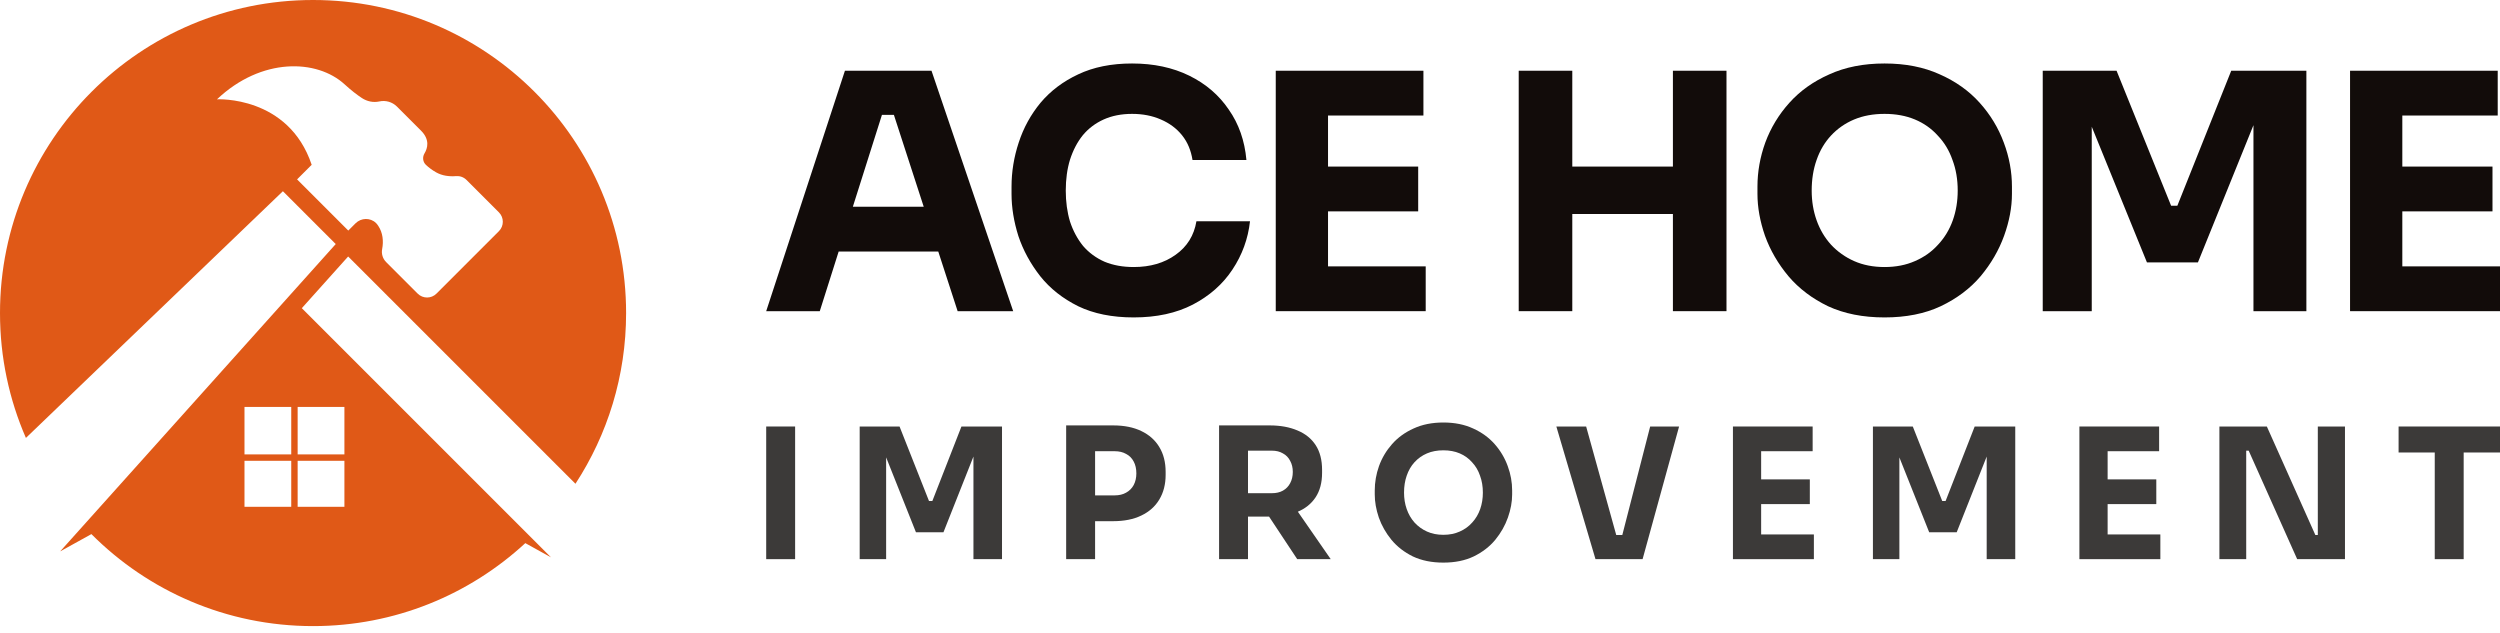 <svg width="225" height="57" viewBox="0 0 225 57" fill="none" xmlns="http://www.w3.org/2000/svg">
<path d="M31.334 23.084L51.79 43.539C54.672 39.12 56.349 33.844 56.349 28.174C56.349 12.614 43.734 0 28.174 0C12.614 0 0 12.614 0 28.174C0 32.169 0.832 35.97 2.332 39.413L25.46 17.21L30.216 21.965L5.413 49.627L8.225 48.069C13.326 53.183 20.38 56.349 28.174 56.349C35.547 56.349 42.256 53.516 47.278 48.881L49.589 50.161L27.164 27.736L31.334 23.084ZM26.737 16.145L28.051 14.831C25.959 8.586 19.53 8.938 19.53 8.938C23.534 5.146 28.525 5.311 31.019 7.594C31.612 8.137 32.13 8.535 32.575 8.827C33.036 9.129 33.597 9.249 34.135 9.131C34.692 9.008 35.297 9.163 35.73 9.596L37.893 11.759C38.71 12.576 38.481 13.349 38.205 13.805C38.003 14.14 38.05 14.571 38.334 14.839C38.609 15.097 38.916 15.322 39.257 15.514C39.798 15.818 40.426 15.9 41.045 15.85C41.383 15.823 41.729 15.938 41.987 16.196L44.904 19.113C45.37 19.58 45.37 20.337 44.904 20.804L39.282 26.426C38.815 26.893 38.058 26.893 37.591 26.426L34.753 23.588C34.435 23.27 34.315 22.828 34.394 22.417C34.532 21.696 34.453 20.944 34.047 20.333C33.976 20.225 33.905 20.134 33.839 20.07C33.325 19.573 32.502 19.595 31.997 20.1L31.345 20.752L26.737 16.145ZM26.212 45.615H22.004V41.471H26.212V45.615ZM26.212 40.895H22.004V36.622H26.212V40.895ZM30.997 45.615H26.788V41.471H30.997V45.615ZM30.997 36.622V40.895H26.788V36.622H30.997Z" fill="#E05917"/>
<path d="M68.958 28.005L76.044 6.366H83.835L91.186 28.005H86.187L80.248 9.715L81.777 10.338H77.984L79.572 9.715L73.78 28.005H68.958ZM74.338 22.64L75.809 18.608H84.218L85.717 22.64H74.338Z" fill="#120C0A"/>
<path d="M102.034 28.568C100.094 28.568 98.428 28.232 97.036 27.56C95.644 26.869 94.507 25.97 93.625 24.863C92.743 23.736 92.087 22.531 91.655 21.247C91.244 19.942 91.038 18.677 91.038 17.452V16.8C91.038 15.456 91.254 14.132 91.685 12.828C92.116 11.504 92.773 10.308 93.655 9.241C94.556 8.174 95.683 7.324 97.036 6.692C98.408 6.04 100.025 5.714 101.887 5.714C103.828 5.714 105.543 6.079 107.032 6.81C108.522 7.542 109.708 8.559 110.59 9.864C111.492 11.148 112.021 12.66 112.178 14.399H107.326C107.189 13.53 106.876 12.788 106.386 12.176C105.896 11.563 105.259 11.089 104.474 10.753C103.71 10.417 102.848 10.249 101.887 10.249C100.927 10.249 100.074 10.417 99.329 10.753C98.584 11.089 97.957 11.563 97.448 12.176C96.957 12.788 96.575 13.52 96.301 14.369C96.046 15.199 95.919 16.128 95.919 17.156C95.919 18.164 96.046 19.093 96.301 19.942C96.575 20.772 96.967 21.503 97.477 22.136C98.006 22.748 98.653 23.223 99.417 23.559C100.182 23.875 101.054 24.033 102.034 24.033C103.524 24.033 104.778 23.667 105.798 22.936C106.836 22.205 107.464 21.197 107.679 19.913H112.501C112.325 21.494 111.795 22.946 110.913 24.27C110.051 25.574 108.865 26.622 107.356 27.412C105.866 28.183 104.092 28.568 102.034 28.568Z" fill="#120C0A"/>
<path d="M114.818 28.005V6.366H119.522V28.005H114.818ZM118.934 28.005V23.974H128.313V28.005H118.934ZM118.934 19.023V14.992H127.637V19.023H118.934ZM118.934 10.397V6.366H128.108V10.397H118.934Z" fill="#120C0A"/>
<path d="M150.562 28.005V6.366H155.384V28.005H150.562ZM136.684 28.005V6.366H141.506V28.005H136.684ZM140.654 19.26V14.992H151.415V19.26H140.654Z" fill="#120C0A"/>
<path d="M169.609 28.568C167.668 28.568 165.973 28.232 164.522 27.56C163.091 26.869 161.905 25.97 160.964 24.863C160.024 23.736 159.318 22.521 158.848 21.217C158.397 19.913 158.171 18.658 158.171 17.452V16.8C158.171 15.456 158.406 14.132 158.877 12.828C159.367 11.504 160.092 10.308 161.053 9.241C162.013 8.174 163.209 7.324 164.64 6.692C166.071 6.04 167.727 5.714 169.609 5.714C171.49 5.714 173.147 6.04 174.577 6.692C176.008 7.324 177.204 8.174 178.164 9.241C179.125 10.308 179.85 11.504 180.34 12.828C180.83 14.132 181.075 15.456 181.075 16.8V17.452C181.075 18.658 180.84 19.913 180.37 21.217C179.899 22.521 179.193 23.736 178.253 24.863C177.312 25.97 176.116 26.869 174.666 27.56C173.235 28.232 171.549 28.568 169.609 28.568ZM169.609 24.033C170.628 24.033 171.539 23.855 172.343 23.499C173.166 23.144 173.862 22.65 174.43 22.017C175.018 21.385 175.459 20.654 175.753 19.824C176.047 18.994 176.194 18.104 176.194 17.156C176.194 16.148 176.038 15.229 175.724 14.399C175.43 13.549 174.989 12.818 174.401 12.205C173.833 11.573 173.147 11.089 172.343 10.753C171.539 10.417 170.628 10.249 169.609 10.249C168.589 10.249 167.678 10.417 166.874 10.753C166.071 11.089 165.375 11.573 164.787 12.205C164.218 12.818 163.787 13.549 163.493 14.399C163.199 15.229 163.052 16.148 163.052 17.156C163.052 18.104 163.199 18.994 163.493 19.824C163.787 20.654 164.218 21.385 164.787 22.017C165.375 22.65 166.071 23.144 166.874 23.499C167.678 23.855 168.589 24.033 169.609 24.033Z" fill="#120C0A"/>
<path d="M183.846 28.005V6.366H190.491L195.401 18.519H195.96L200.811 6.366H207.574V28.005H202.811V9.538L203.487 9.597L197.812 23.618H193.226L187.522 9.597L188.257 9.538V28.005H183.846Z" fill="#120C0A"/>
<path d="M211.505 28.005V6.366H216.209V28.005H211.505ZM215.621 28.005V23.974H225V28.005H215.621ZM215.621 19.023V14.992H224.324V19.023H215.621ZM215.621 10.397V6.366H224.794V10.397H215.621Z" fill="#120C0A"/>
<path d="M68.958 50.324V38.385H71.561V50.324H68.958Z" fill="#3C3A39"/>
<path d="M77.371 50.324V38.385H80.959L83.61 45.091H83.911L86.53 38.385H90.181V50.324H87.61V40.135L87.975 40.168L84.911 47.904H82.435L79.356 40.168L79.752 40.135V50.324H77.371Z" fill="#3C3A39"/>
<path d="M98.24 46.906V44.584H100.32C100.722 44.584 101.066 44.502 101.351 44.338C101.648 44.175 101.875 43.946 102.034 43.651C102.193 43.346 102.272 42.997 102.272 42.605C102.272 42.19 102.193 41.836 102.034 41.542C101.875 41.236 101.648 41.007 101.351 40.855C101.066 40.691 100.722 40.609 100.32 40.609H98.24V38.287H100.193C101.177 38.287 102.018 38.456 102.717 38.794C103.426 39.132 103.965 39.612 104.336 40.233C104.717 40.855 104.907 41.602 104.907 42.474V42.736C104.907 43.586 104.717 44.327 104.336 44.96C103.965 45.581 103.426 46.061 102.717 46.399C102.018 46.737 101.177 46.906 100.193 46.906H98.24ZM95.954 50.324V38.287H98.558V50.324H95.954Z" fill="#3C3A39"/>
<path d="M109.717 50.324V38.287H112.32V50.324H109.717ZM116.749 50.324L113.352 45.189H116.209L119.765 50.324H116.749ZM111.621 46.497V44.387H114.479C114.86 44.387 115.188 44.311 115.463 44.158C115.749 43.995 115.966 43.771 116.114 43.488C116.272 43.194 116.352 42.855 116.352 42.474C116.352 42.092 116.272 41.76 116.114 41.476C115.966 41.182 115.749 40.958 115.463 40.806C115.188 40.642 114.86 40.56 114.479 40.56H111.621V38.287H114.272C115.235 38.287 116.071 38.44 116.78 38.745C117.489 39.039 118.034 39.481 118.415 40.07C118.796 40.658 118.987 41.4 118.987 42.294V42.556C118.987 43.439 118.791 44.175 118.399 44.764C118.018 45.341 117.473 45.778 116.764 46.072C116.066 46.355 115.235 46.497 114.272 46.497H111.621Z" fill="#3C3A39"/>
<path d="M129.903 50.635C128.855 50.635 127.94 50.45 127.157 50.079C126.384 49.697 125.744 49.201 125.236 48.59C124.728 47.969 124.347 47.298 124.093 46.579C123.85 45.859 123.728 45.167 123.728 44.502V44.142C123.728 43.401 123.855 42.67 124.109 41.95C124.373 41.22 124.765 40.56 125.283 39.972C125.802 39.383 126.447 38.914 127.22 38.565C127.993 38.205 128.887 38.025 129.903 38.025C130.919 38.025 131.813 38.205 132.585 38.565C133.358 38.914 134.003 39.383 134.522 39.972C135.04 40.56 135.432 41.22 135.696 41.95C135.961 42.67 136.093 43.401 136.093 44.142V44.502C136.093 45.167 135.966 45.859 135.712 46.579C135.458 47.298 135.077 47.969 134.569 48.59C134.061 49.201 133.416 49.697 132.633 50.079C131.86 50.45 130.95 50.635 129.903 50.635ZM129.903 48.133C130.453 48.133 130.945 48.035 131.379 47.838C131.823 47.642 132.199 47.369 132.506 47.02C132.823 46.672 133.061 46.268 133.22 45.81C133.379 45.352 133.458 44.862 133.458 44.338C133.458 43.782 133.374 43.275 133.204 42.817C133.046 42.349 132.807 41.945 132.49 41.607C132.183 41.258 131.813 40.991 131.379 40.806C130.945 40.62 130.453 40.528 129.903 40.528C129.352 40.528 128.86 40.62 128.426 40.806C127.993 40.991 127.617 41.258 127.299 41.607C126.992 41.945 126.76 42.349 126.601 42.817C126.442 43.275 126.363 43.782 126.363 44.338C126.363 44.862 126.442 45.352 126.601 45.81C126.76 46.268 126.992 46.672 127.299 47.02C127.617 47.369 127.993 47.642 128.426 47.838C128.86 48.035 129.352 48.133 129.903 48.133Z" fill="#3C3A39"/>
<path d="M143.594 50.324L140.071 38.385H142.753L145.547 48.46L144.944 48.149H146.563L145.928 48.46L148.515 38.385H151.118L147.833 50.324H143.594Z" fill="#3C3A39"/>
<path d="M155.964 50.324V38.385H158.503V50.324H155.964ZM158.186 50.324V48.1H163.249V50.324H158.186ZM158.186 45.369V43.144H162.884V45.369H158.186ZM158.186 40.609V38.385H163.138V40.609H158.186Z" fill="#3C3A39"/>
<path d="M168.563 50.324V38.385H172.151L174.801 45.091H175.103L177.722 38.385H181.373V50.324H178.802V40.135L179.167 40.168L176.103 47.904H173.627L170.547 40.168L170.944 40.135V50.324H168.563Z" fill="#3C3A39"/>
<path d="M187.146 50.324V38.385H189.686V50.324H187.146ZM189.368 50.324V48.1H194.432V50.324H189.368ZM189.368 45.369V43.144H194.067V45.369H189.368ZM189.368 40.609V38.385H194.321V40.609H189.368Z" fill="#3C3A39"/>
<path d="M199.746 50.324V38.385H204.016L208.381 48.149H208.921L208.603 48.443V38.385H211.048V50.324H206.746L202.381 40.56H201.841L202.159 40.266V50.324H199.746Z" fill="#3C3A39"/>
<path d="M219.127 50.324V40.397H221.73V50.324H219.127ZM215.873 40.724V38.385H225V40.724H215.873Z" fill="#3C3A39"/>
</svg>
